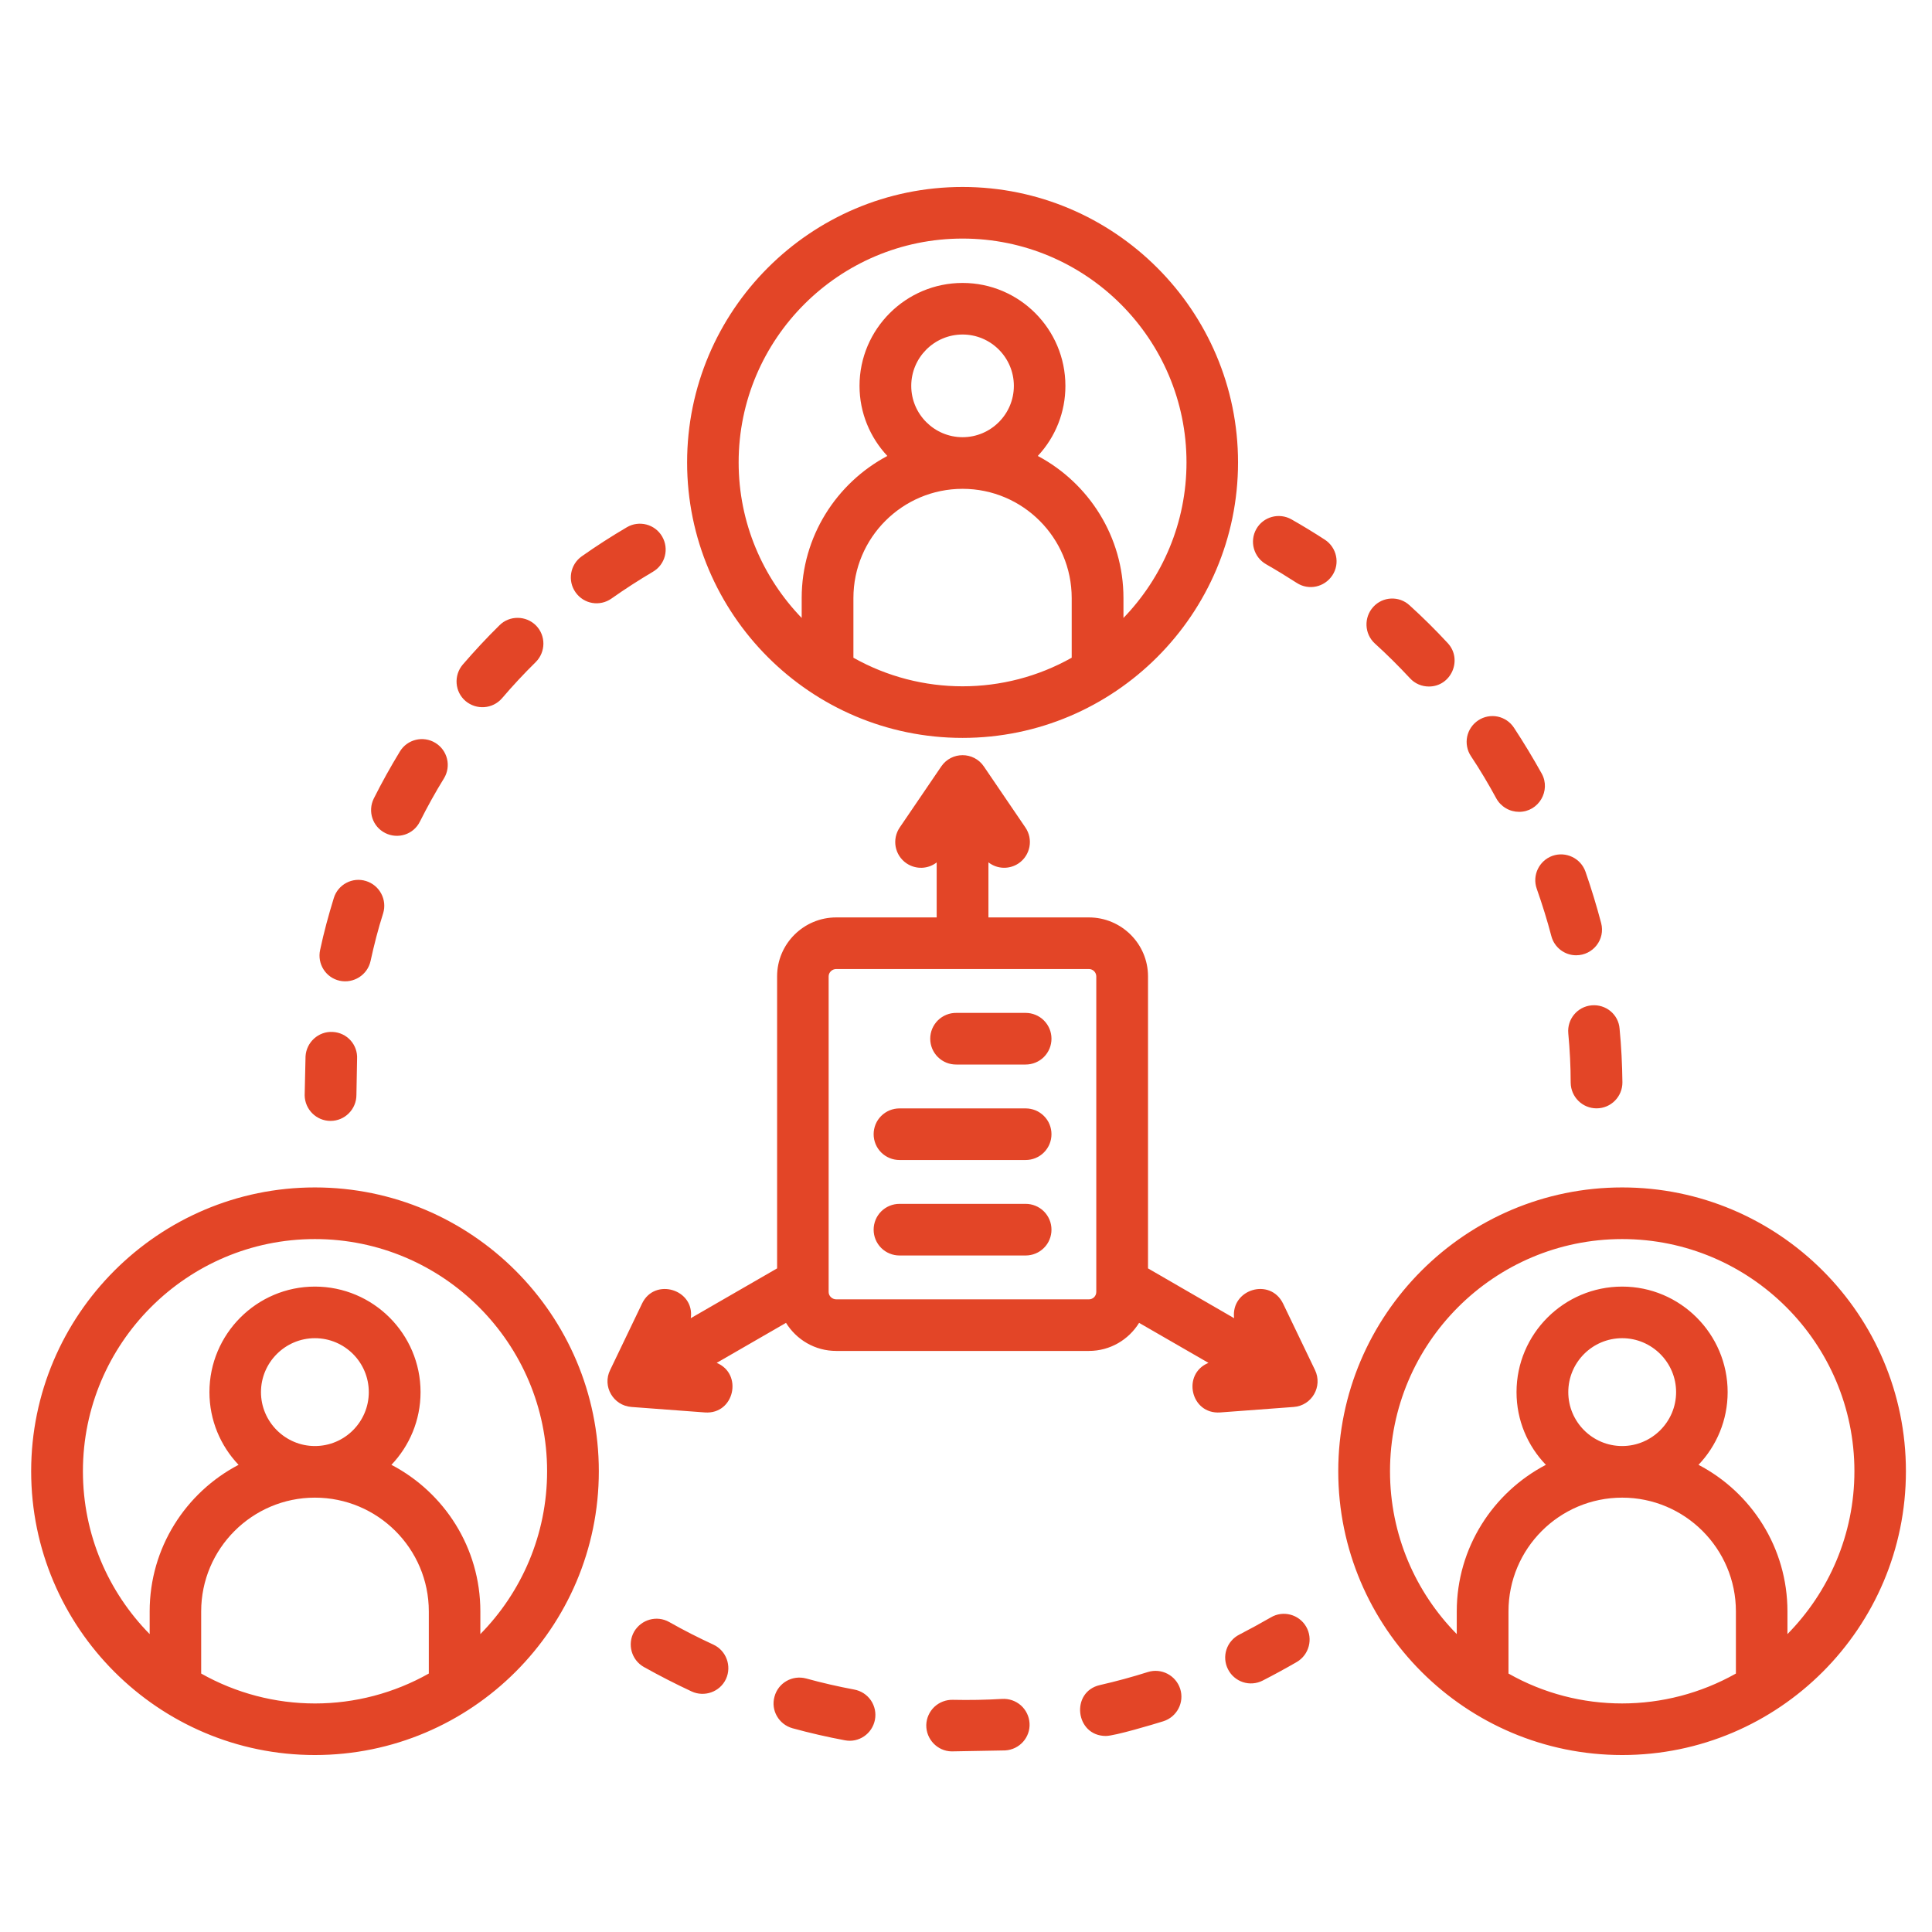 <svg width="62" height="62" viewBox="0 0 62 62" fill="none" xmlns="http://www.w3.org/2000/svg">
<path fill-rule="evenodd" clip-rule="evenodd" d="M57.361 52.44V51.71C57.361 49.669 56.203 47.894 54.507 47.008C55.086 46.4 55.442 45.578 55.442 44.675C55.442 42.807 53.921 41.288 52.058 41.288C50.188 41.288 48.667 42.807 48.667 44.675C48.667 45.578 49.023 46.4 49.609 47.008C47.914 47.894 46.749 49.669 46.749 51.71V52.44C45.423 51.093 44.607 49.248 44.607 47.214C44.607 43.106 47.949 39.763 52.058 39.763C56.168 39.763 59.51 43.106 59.51 47.214C59.51 49.247 58.687 51.093 57.361 52.44ZM50.328 44.675C50.328 45.628 51.102 46.405 52.058 46.405C53.007 46.405 53.788 45.628 53.788 44.675C53.788 43.72 53.007 42.944 52.058 42.944C51.102 42.944 50.328 43.72 50.328 44.675ZM48.409 53.706C50.669 54.988 53.442 54.983 55.707 53.706V51.71C55.707 49.697 54.068 48.061 52.058 48.061C50.042 48.061 48.409 49.697 48.409 51.71V53.706H48.409ZM52.058 38.106C47.035 38.106 42.946 42.192 42.946 47.214C42.946 52.236 47.035 56.321 52.058 56.321C57.082 56.321 61.163 52.236 61.163 47.214C61.163 42.192 57.082 38.106 52.058 38.106ZM28.078 55.188C27.99 55.644 27.555 55.934 27.115 55.848C26.55 55.743 25.989 55.614 25.434 55.462C24.994 55.34 24.729 54.886 24.855 54.445C24.973 54.004 25.427 53.745 25.873 53.865C26.382 54.005 26.896 54.123 27.415 54.22C27.522 54.24 27.625 54.281 27.716 54.34C27.807 54.399 27.886 54.476 27.948 54.566C28.009 54.656 28.052 54.757 28.075 54.864C28.097 54.971 28.098 55.081 28.078 55.188ZM23.299 53.877C23.104 54.3 22.602 54.469 22.196 54.281C21.675 54.038 21.163 53.776 20.661 53.495C20.264 53.27 20.124 52.765 20.347 52.366C20.578 51.968 21.08 51.828 21.478 52.054C21.939 52.315 22.412 52.556 22.894 52.778C23.306 52.97 23.487 53.462 23.299 53.877ZM33.039 55.299C33.067 55.755 32.718 56.146 32.257 56.173L30.534 56.204C30.081 56.194 29.718 55.814 29.725 55.357C29.731 55.137 29.824 54.929 29.983 54.777C30.143 54.626 30.356 54.544 30.576 54.549C31.106 54.561 31.636 54.551 32.16 54.52C32.269 54.514 32.378 54.529 32.481 54.564C32.584 54.6 32.679 54.655 32.761 54.727C32.843 54.8 32.909 54.888 32.957 54.986C33.005 55.084 33.032 55.19 33.039 55.299ZM37.874 54.198C38.013 54.634 37.769 55.1 37.33 55.238C37.014 55.337 35.769 55.709 35.488 55.709C34.504 55.709 34.346 54.291 35.299 54.075C35.816 53.957 36.329 53.818 36.834 53.658C37.267 53.52 37.734 53.762 37.874 54.198ZM41.914 52.198C42.144 52.592 42.011 53.1 41.62 53.332C41.258 53.542 40.891 53.742 40.518 53.933C40.422 53.982 40.316 54.012 40.208 54.02C40.1 54.029 39.991 54.016 39.888 53.982C39.785 53.948 39.69 53.895 39.608 53.824C39.525 53.754 39.458 53.667 39.409 53.571C39.359 53.474 39.329 53.368 39.32 53.259C39.311 53.151 39.324 53.041 39.358 52.938C39.392 52.834 39.445 52.738 39.517 52.656C39.587 52.573 39.674 52.505 39.772 52.456C40.113 52.28 40.45 52.095 40.783 51.904C41.174 51.671 41.683 51.804 41.914 52.198ZM42.758 18.462C42.505 18.846 41.995 18.955 41.614 18.706C41.291 18.498 40.963 18.298 40.63 18.107C40.439 17.998 40.299 17.819 40.24 17.607C40.181 17.396 40.208 17.169 40.316 16.978C40.539 16.581 41.048 16.442 41.446 16.668C41.808 16.874 42.164 17.091 42.514 17.318C42.897 17.567 43.009 18.08 42.758 18.462ZM51.974 33.011C52.03 33.581 52.058 34.16 52.065 34.733C52.068 35.187 51.702 35.568 51.235 35.568C50.782 35.568 50.412 35.203 50.405 34.748C50.405 34.22 50.377 33.687 50.328 33.163C50.286 32.706 50.621 32.304 51.074 32.263C51.535 32.22 51.94 32.556 51.974 33.011ZM44.118 20.648C43.783 20.339 43.762 19.815 44.069 19.477C44.376 19.139 44.9 19.116 45.234 19.425C45.661 19.812 46.071 20.218 46.462 20.641C46.944 21.164 46.575 22.031 45.855 22.031C45.632 22.031 45.409 21.943 45.248 21.766C44.886 21.378 44.509 21.001 44.118 20.648ZM49.819 27.465C50.251 27.314 50.726 27.54 50.879 27.971C51.068 28.514 51.235 29.063 51.382 29.619C51.523 30.149 51.12 30.656 50.579 30.656C50.216 30.656 49.881 30.411 49.784 30.038C49.651 29.529 49.491 29.02 49.316 28.521C49.163 28.09 49.393 27.618 49.819 27.465ZM47.202 24.262C47.142 24.172 47.101 24.07 47.081 23.963C47.06 23.856 47.061 23.747 47.083 23.64C47.105 23.534 47.148 23.432 47.209 23.343C47.27 23.253 47.349 23.176 47.44 23.116C47.53 23.056 47.632 23.015 47.738 22.994C47.845 22.974 47.954 22.974 48.061 22.996C48.167 23.018 48.268 23.061 48.358 23.122C48.447 23.183 48.524 23.261 48.584 23.352C48.9 23.833 49.197 24.325 49.477 24.828C49.775 25.372 49.38 26.053 48.751 26.053C48.602 26.053 48.455 26.014 48.327 25.938C48.198 25.863 48.091 25.754 48.019 25.624C47.767 25.16 47.495 24.702 47.202 24.262ZM18.471 19.009C18.206 18.636 18.296 18.12 18.666 17.855C19.136 17.523 19.62 17.212 20.117 16.92C20.508 16.689 21.017 16.82 21.247 17.214C21.478 17.608 21.352 18.115 20.954 18.348C20.499 18.617 20.054 18.904 19.622 19.209C19.248 19.471 18.736 19.386 18.471 19.009ZM14.849 21.329C15.226 20.893 15.617 20.47 16.029 20.066C16.349 19.745 16.88 19.749 17.201 20.073C17.522 20.399 17.515 20.923 17.194 21.245C16.817 21.616 16.456 22.003 16.112 22.406C15.81 22.756 15.288 22.79 14.94 22.497C14.591 22.199 14.556 21.676 14.849 21.329ZM11.996 25.624C12.254 25.11 12.534 24.607 12.833 24.116C13.07 23.725 13.58 23.602 13.97 23.839C14.158 23.953 14.293 24.137 14.345 24.35C14.398 24.563 14.363 24.788 14.249 24.976C13.97 25.427 13.712 25.896 13.475 26.366C13.269 26.783 12.769 26.936 12.366 26.735C11.954 26.53 11.793 26.033 11.996 25.624ZM9.777 35.15L9.805 33.898C9.833 33.442 10.224 33.09 10.677 33.116C11.138 33.139 11.486 33.529 11.459 33.986L11.438 35.138C11.438 35.597 11.066 35.971 10.607 35.971C10.154 35.971 9.784 35.605 9.777 35.15ZM10.273 30.485C10.391 29.926 10.544 29.365 10.712 28.82C10.845 28.382 11.312 28.137 11.745 28.273C11.955 28.337 12.131 28.483 12.234 28.677C12.338 28.871 12.36 29.098 12.296 29.308C12.135 29.811 12.003 30.328 11.891 30.843C11.791 31.289 11.347 31.569 10.9 31.473C10.454 31.374 10.175 30.933 10.273 30.485ZM15.415 52.44V51.71C15.415 49.668 14.257 47.894 12.561 47.008C13.14 46.4 13.496 45.578 13.496 44.675C13.496 42.807 11.975 41.288 10.105 41.288C8.242 41.288 6.721 42.807 6.721 44.675C6.721 45.578 7.077 46.4 7.656 47.008C5.961 47.894 4.803 49.669 4.803 51.71V52.44C3.477 51.093 2.661 49.248 2.661 47.214C2.661 43.106 6.003 39.763 10.105 39.763C14.215 39.763 17.557 43.106 17.557 47.214C17.557 49.247 16.74 51.093 15.415 52.44ZM8.375 44.675C8.375 45.628 9.156 46.405 10.105 46.405C11.061 46.405 11.835 45.628 11.835 44.675C11.835 43.72 11.061 42.944 10.105 42.944C9.156 42.944 8.375 43.72 8.375 44.675ZM6.456 53.706C7.571 54.335 8.829 54.666 10.108 54.666C11.388 54.666 12.646 54.335 13.761 53.706V51.71C13.761 49.697 12.121 48.061 10.105 48.061C8.096 48.061 6.456 49.697 6.456 51.71L6.456 53.706ZM10.105 38.106C5.089 38.106 1 42.192 1 47.214C1 52.236 5.089 56.321 10.105 56.321C15.129 56.321 19.217 52.236 19.217 47.214C19.217 42.192 15.129 38.106 10.105 38.106ZM33.743 39.461C33.744 39.57 33.722 39.678 33.68 39.779C33.639 39.88 33.578 39.971 33.5 40.048C33.423 40.125 33.332 40.186 33.231 40.227C33.13 40.269 33.022 40.29 32.913 40.29H28.866C28.757 40.29 28.649 40.269 28.549 40.227C28.448 40.186 28.356 40.125 28.279 40.048C28.202 39.971 28.141 39.88 28.099 39.779C28.057 39.678 28.036 39.57 28.036 39.461C28.036 39.352 28.058 39.245 28.099 39.144C28.141 39.043 28.202 38.952 28.279 38.875C28.357 38.798 28.448 38.737 28.549 38.696C28.649 38.654 28.758 38.633 28.866 38.633H32.913C33.022 38.633 33.13 38.654 33.231 38.696C33.331 38.737 33.423 38.798 33.5 38.875C33.577 38.952 33.638 39.043 33.68 39.144C33.722 39.245 33.743 39.352 33.743 39.461ZM33.743 36.398C33.743 36.507 33.722 36.614 33.68 36.715C33.638 36.816 33.577 36.907 33.5 36.984C33.423 37.061 33.331 37.122 33.231 37.163C33.13 37.205 33.022 37.226 32.913 37.226H28.866C28.758 37.226 28.649 37.205 28.549 37.163C28.448 37.122 28.357 37.061 28.279 36.984C28.202 36.907 28.141 36.816 28.099 36.715C28.058 36.614 28.036 36.507 28.036 36.398C28.036 36.289 28.058 36.181 28.099 36.08C28.141 35.98 28.202 35.888 28.279 35.812C28.357 35.735 28.448 35.674 28.549 35.632C28.65 35.591 28.758 35.57 28.866 35.57H32.913C33.022 35.57 33.13 35.591 33.231 35.632C33.331 35.674 33.423 35.735 33.5 35.812C33.577 35.888 33.639 35.98 33.68 36.08C33.722 36.181 33.743 36.289 33.743 36.398ZM33.743 33.333C33.743 33.442 33.722 33.55 33.68 33.651C33.638 33.752 33.577 33.843 33.5 33.92C33.423 33.997 33.331 34.058 33.231 34.099C33.13 34.141 33.022 34.162 32.913 34.162H30.694C30.584 34.163 30.475 34.144 30.373 34.103C30.271 34.062 30.178 34.001 30.099 33.924C30.021 33.847 29.959 33.755 29.916 33.654C29.874 33.552 29.852 33.443 29.852 33.333C29.852 33.224 29.874 33.115 29.916 33.013C29.959 32.912 30.021 32.82 30.099 32.743C30.178 32.666 30.271 32.605 30.373 32.564C30.475 32.523 30.584 32.503 30.694 32.505H32.913C33.022 32.505 33.13 32.526 33.231 32.568C33.331 32.609 33.423 32.67 33.5 32.747C33.577 32.824 33.638 32.915 33.68 33.016C33.722 33.117 33.743 33.224 33.743 33.333ZM30.89 7.656C34.853 7.656 38.076 10.879 38.076 14.84C38.076 16.777 37.302 18.537 36.053 19.831V19.192C36.053 17.218 34.937 15.501 33.304 14.632C33.875 14.022 34.192 13.218 34.19 12.383C34.19 10.561 32.711 9.08 30.89 9.08C29.069 9.08 27.583 10.561 27.583 12.383C27.583 13.251 27.925 14.043 28.476 14.632C26.843 15.501 25.727 17.218 25.727 19.192V19.831C24.478 18.537 23.704 16.777 23.704 14.84C23.703 10.879 26.927 7.656 30.89 7.656ZM29.243 12.383C29.243 13.291 29.983 14.03 30.89 14.03C31.797 14.03 32.536 13.291 32.536 12.383C32.536 11.474 31.797 10.735 30.89 10.735C29.983 10.735 29.243 11.474 29.243 12.383ZM27.387 21.107C29.557 22.33 32.223 22.33 34.392 21.107V19.192C34.392 17.258 32.822 15.687 30.89 15.687C28.957 15.687 27.387 17.258 27.387 19.192V21.107ZM30.89 23.68C35.76 23.68 39.73 19.713 39.73 14.84C39.73 9.966 35.76 6 30.89 6C26.013 6 22.05 9.966 22.05 14.84C22.05 19.713 26.013 23.68 30.89 23.68ZM35.181 41.462V31.332C35.18 31.27 35.155 31.21 35.111 31.166C35.066 31.122 35.006 31.097 34.944 31.097H26.836C26.704 31.097 26.592 31.205 26.592 31.332V41.462C26.592 41.589 26.704 41.697 26.836 41.697H34.944C35.006 41.698 35.066 41.673 35.111 41.629C35.155 41.585 35.18 41.525 35.181 41.462ZM41.174 41.831C40.759 40.987 39.492 41.376 39.604 42.302L36.841 40.704V31.332C36.841 30.29 35.99 29.441 34.943 29.441H31.72V27.674C32.004 27.894 32.39 27.907 32.69 27.705C32.871 27.581 32.996 27.39 33.036 27.174C33.077 26.959 33.03 26.736 32.906 26.555L31.573 24.596C31.246 24.114 30.534 24.114 30.206 24.596L28.873 26.555C28.75 26.736 28.703 26.959 28.743 27.174C28.784 27.39 28.908 27.581 29.09 27.705C29.397 27.912 29.787 27.889 30.059 27.676V29.441H26.836C25.79 29.441 24.938 30.29 24.938 31.332V40.704L22.168 42.302C22.299 41.376 21.008 40.988 20.605 41.831L19.58 43.966C19.321 44.489 19.681 45.108 20.264 45.151L22.622 45.327C23.568 45.394 23.85 44.087 22.999 43.736L25.224 42.452C25.559 42.992 26.152 43.353 26.836 43.353H34.943C35.627 43.353 36.22 42.992 36.555 42.452L38.781 43.736C37.919 44.092 38.21 45.394 39.157 45.327L41.516 45.151C42.102 45.108 42.452 44.491 42.2 43.966L41.174 41.831Z" fill="#E34527"/>
</svg>
